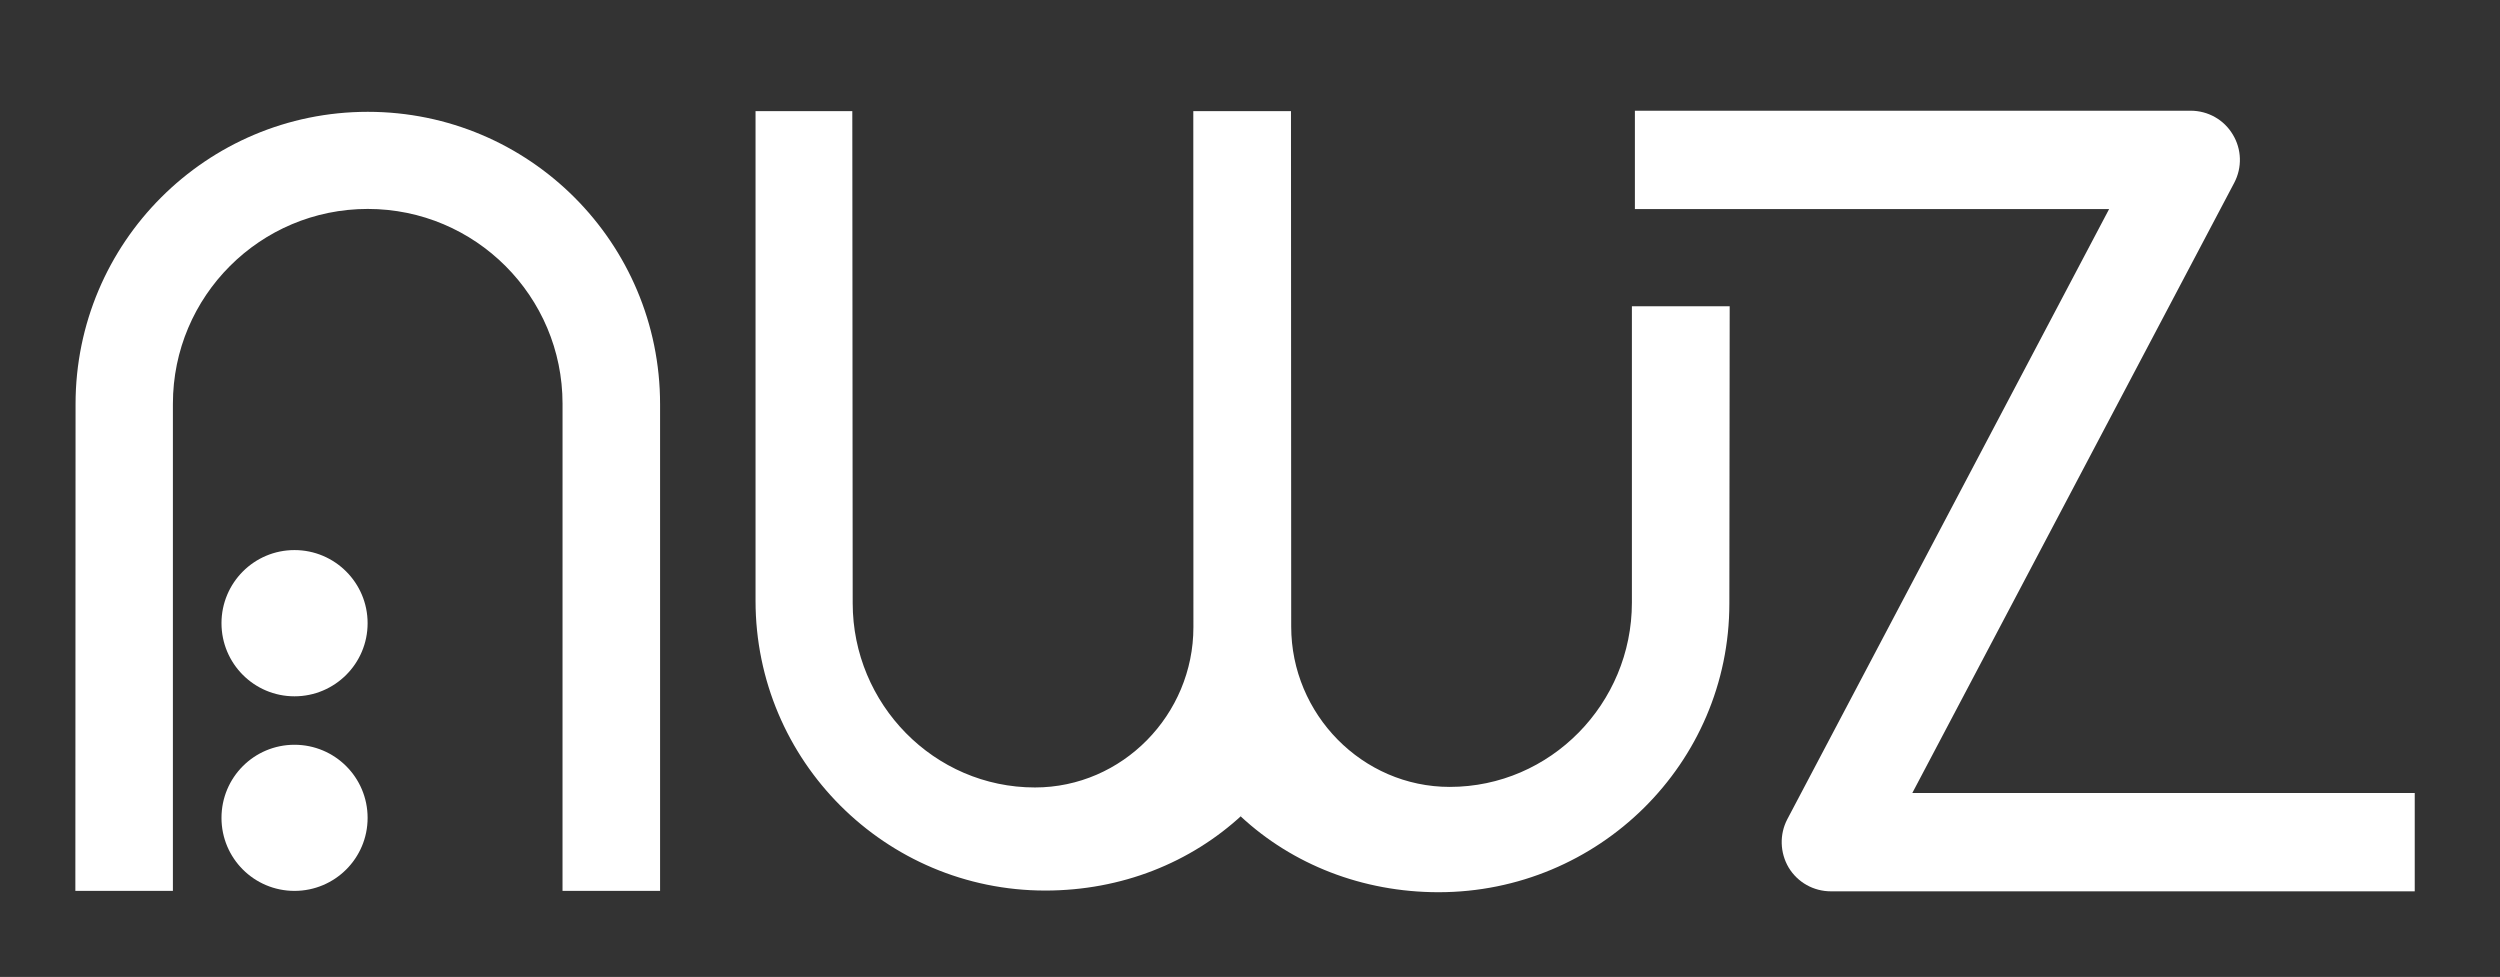 <?xml version="1.0" encoding="UTF-8" standalone="no"?>
<!-- Created with Inkscape (http://www.inkscape.org/) -->

<svg
   version="1.1"
   id="svg2"
   width="692.254"
   height="270.509"
   viewBox="0 0 692.254 270.509"
   sodipodi:docname="logo_customer_footer_02.svg"
   inkscape:version="1.2.2 (b0a8486541, 2022-12-01)"
   xmlns:inkscape="http://www.inkscape.org/namespaces/inkscape"
   xmlns:sodipodi="http://sodipodi.sourceforge.net/DTD/sodipodi-0.dtd"
   xmlns="http://www.w3.org/2000/svg"
   xmlns:svg="http://www.w3.org/2000/svg">
  <rect x="0" y="0" width="692.254" height="270.509" fill="#333333" stroke="none"/>
  <defs
     id="defs6">
    <clipPath
       clipPathUnits="userSpaceOnUse"
       id="clipPath339">
      <rect
         id="rect341"
         width="5675.579"
         height="2775.007"
         x="2.2813461e-07"
         y="-2658.858"
         style="stroke-width:7.5"
         transform="scale(1,-1)" />
    </clipPath>
    <clipPath
       clipPathUnits="userSpaceOnUse"
       id="clipPath347">
      <rect
         id="rect349"
         width="5196.347"
         height="2088.749"
         x="246.388"
         y="-2259.822"
         style="stroke-width:7.5"
         transform="scale(1,-1)" />
    </clipPath>
    <clipPath
       clipPathUnits="userSpaceOnUse"
       id="clipPath353">
      <rect
         id="rect355"
         width="5191.907"
         height="2028.817"
         x="248.608"
         y="-2255.382"
         style="stroke-width:7.5"
         transform="scale(1,-1)" />
    </clipPath>
  </defs>
  <sodipodi:namedview
     id="namedview4"
     pagecolor="#ffffff"
     bordercolor="#000000"
     borderopacity="0.25"
     inkscape:showpageshadow="2"
     inkscape:pageopacity="0.0"
     inkscape:pagecheckerboard="0"
     inkscape:deskcolor="#d1d1d1"
     showgrid="false"
     inkscape:zoom="3.3788162"
     inkscape:cx="381.34658"
     inkscape:cy="55.492809"
     inkscape:window-width="3840"
     inkscape:window-height="2033"
     inkscape:window-x="3840"
     inkscape:window-y="0"
     inkscape:window-maximized="1"
     inkscape:current-layer="g8" />
  <g
     id="g8"
     inkscape:groupmode="layer"
     inkscape:label="ink_ext_XXXXXX"
     transform="matrix(1.333,0,0,-1.333,-33.148,300.718)">
    <g
       id="g10"
       transform="scale(0.1)">
      <path
         d="m 405.625,1416.36 c 0,335.48 271.828,607.31 607.075,607.31 335.37,0 607.14,-271.83 607.14,-607.31 V 405.332 h -202.66 l 0.05,1011.958 c 0,223.34 -181.18,404.64 -404.7,404.64 -223.514,0 -404.698,-181.3 -404.698,-404.64 V 405.332 H 405.215 l 0.41,1011.028"
         style="fill:#ffffff;fill-opacity:1;fill-rule:nonzero;stroke:none"
         id="path16" />
      <path
         d="m 2398.52,620.176 c -209.63,0 -378.57,173.254 -378.57,382.814 l -0.8,1022.06 h -201.01 v -1017 c 0,-332.491 269.55,-602.027 601.92,-602.027 158.09,0 301.93,57.668 409.47,157.395 l -3.44,-3.445 c 107.3,-99.719 252.76,-157.395 410.84,-157.395 332.5,0 604.11,267.227 604.11,599.722 l 0.68,617.42 h -203.13 v -615.58 c 0,-209.558 -168.88,-382.812 -378.45,-382.812 m 0,0 c -181.75,0 -329.27,151.192 -329.27,332.949 l -0.46,1070.773 h -202.9 l 0.22,-1071.925 c 0,-181.758 -147.4,-332.949 -329.21,-332.949"
         style="fill:#ffffff;fill-opacity:1;fill-rule:nonzero;stroke:none"
         id="path18" />
      <path
         d="m 1012.3,556.98 c 0,-83.867 -68.015,-151.648 -151.878,-151.648 -83.879,0 -151.66,67.781 -151.66,151.648 0,84.106 67.781,151.887 151.66,151.887 83.863,0 151.878,-67.781 151.878,-151.887"
         style="fill:#ffffff;fill-opacity:1;fill-rule:nonzero;stroke:none"
         id="path20" />
      <path
         d="m 1012.3,961.398 c 0,-83.871 -68.015,-151.886 -151.878,-151.886 -83.879,0 -151.66,68.015 -151.66,151.886 0,83.872 67.781,151.882 151.66,151.882 83.863,0 151.878,-68.01 151.878,-151.882"
         style="fill:#ffffff;fill-opacity:1;fill-rule:nonzero;stroke:none"
         id="path22" />
      <path
         d="m 3644.8,1821.69 h 1154.42 c -35.61,0 -68.7,18.85 -87.31,49.4 -18.38,30.8 -19.53,68.71 -2.99,100.41 L 3961.44,554.23 c -16.55,-31.476 -15.39,-69.621 2.76,-100.414 18.6,-30.789 51.7,-49.402 87.77,-49.402 H 5264.76 V 608.691 H 4051.97 c 35.39,0 68.48,-18.613 87.32,-49.402 18.15,-30.566 19.3,-68.715 2.75,-100.422 l 747.72,1417.283 c 16.77,31.71 15.62,69.86 -2.99,100.41 -18.38,30.8 -51.48,49.41 -87.55,49.41 H 3644.8 v -204.28"
         style="fill:#ffffff;fill-opacity:1;fill-rule:nonzero;stroke:none"
         id="path24" />
    </g>
  </g>
</svg>
